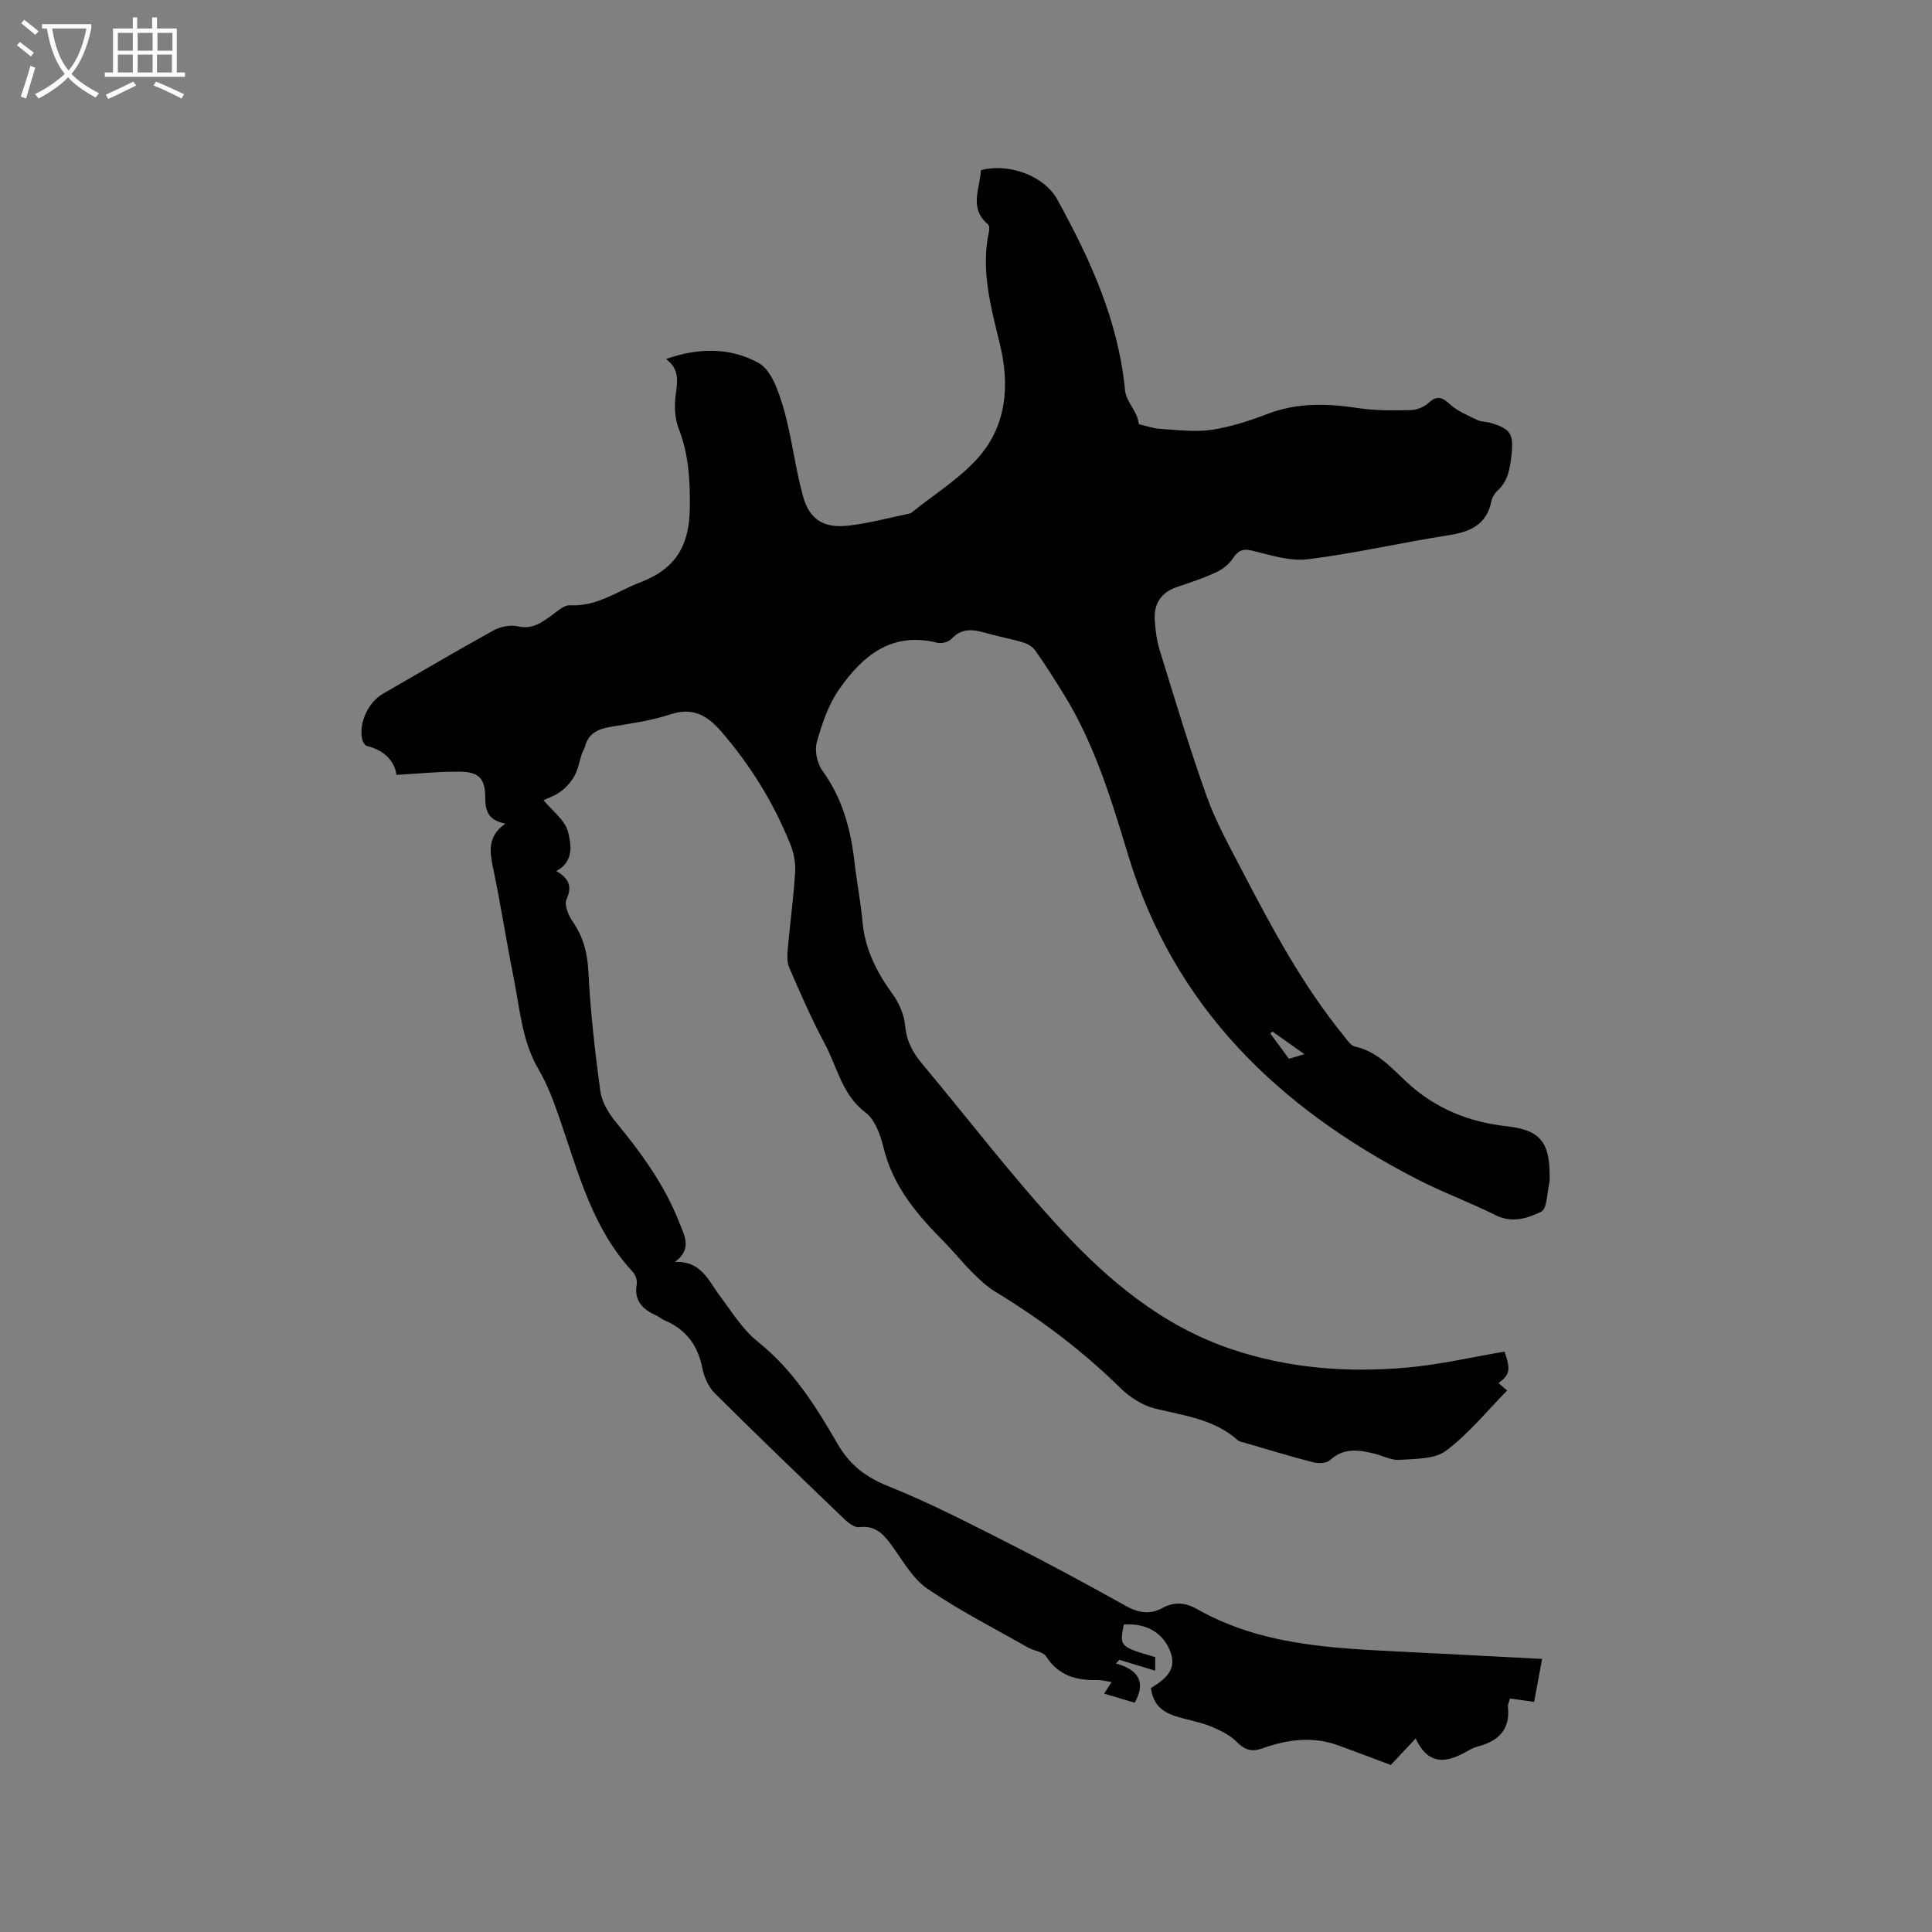 <svg enable-background="new 0 0 400 400" viewBox="0 0 400 400" xmlns="http://www.w3.org/2000/svg"><rect x="0" y="0" width="400" height="400" fill="#808080" stroke="none"/><path d="m6.4 11.7c-1-.8-1.9-1.6-2.9-2.3l.6-.7c.9.7 1.9 1.4 2.9 2.2zm-2.1 8.3c.7-2.1 1.4-4.2 2-6.4.2.1.6.3 1 .4-.7 2.3-1.3 4.4-1.9 6.4zm3-12.8c-1.1-.9-2.1-1.7-2.9-2.4l.6-.7c1 .8 2 1.5 3 2.4zm1.4-1.3v-.9h10.2v.9c-.9 4.2-2.3 7.3-4.1 9.4 1.3 1.4 3.2 2.7 5.7 4-.2.2-.4.5-.7.9-2.5-1.4-4.4-2.7-5.7-4.2-1.4 1.5-3.5 3-6.1 4.4 0 0 0 0-.1-.1-.3-.4-.5-.7-.7-.8 2.7-1.3 4.7-2.8 6.2-4.2-1.8-2.2-3-5.3-3.7-9.4zm9.2 0h-7.1c.6 3.8 1.7 6.7 3.4 8.7 1.7-2 2.9-4.8 3.7-8.7z" fill="#fbfcfa"/><path d="m31.6 3.6h.9v2.3h4.1v9.1h1.7v.9h-16.6v-.9h1.7v-9.1h4.1v-2.3h.9v2.3h3.1v-2.3zm-4 13.3.6.8c-1.9.9-3.8 1.9-5.8 2.8-.2-.3-.3-.6-.5-.9 2-.9 3.9-1.8 5.7-2.7zm-3.2-10.1v3.7h3.1v-3.7zm0 4.5v3.7h3.1v-3.7zm4.1-4.5v3.7h3.1v-3.7zm0 4.5v3.7h3.1v-3.7zm9.1 9.1c-2.1-1.1-4.1-2-5.8-2.7l.5-.8c2.2.9 4.1 1.8 5.8 2.6zm-1.9-13.6h-3.1v3.7h3.1zm-3.2 4.5v3.7h3.1v-3.7z" fill="#fbfcfa"/><path d="m112.54 165.67c1.79 2.2 4.48 4.15 5.08 6.61.6 2.44 1.33 6.05-2.45 8.07 2.51 1.42 3.4 3.06 2.11 5.88-.51 1.13.43 3.33 1.32 4.62 2.18 3.17 3.02 6.45 3.22 10.33.42 8.24 1.35 16.48 2.46 24.66.3 2.23 1.66 4.55 3.13 6.35 5.27 6.42 10.16 13.04 13.2 20.85 1.06 2.73 2.81 5.54-.89 8.24 5.48-.26 6.96 3.88 9.33 7.04 2.47 3.28 4.71 6.97 7.85 9.47 7.26 5.78 12.01 13.37 16.51 21.15 2.52 4.35 5.81 6.89 10.52 8.77 8.43 3.37 16.54 7.57 24.66 11.68 8.22 4.16 16.33 8.53 24.37 13.03 2.64 1.48 5.05 1.96 7.71.5 2.45-1.34 4.74-1.16 7.18.23 13.2 7.49 27.85 8.09 42.47 8.82 9.5.47 19 .98 28.96 1.49-.62 3.34-1.12 5.98-1.66 8.9-1.77-.25-3.3-.47-5-.71-.16.64-.48 1.25-.42 1.82.51 4.75-2.1 7.03-6.28 8.14-.61.16-1.21.43-1.75.74-4.2 2.43-8.19 3.67-11.08-2.41-2.05 2.18-3.74 3.99-5.14 5.48-3.81-1.43-7.33-2.77-10.87-4.06-5.35-1.95-10.65-1.2-15.82.65-2.28.81-3.67.17-5.28-1.44-1.28-1.28-3.06-2.15-4.74-2.91-1.63-.73-3.41-1.16-5.15-1.6-3.56-.89-7.16-1.67-7.81-6.56 2.82-1.77 5.98-3.87 3.61-8.48-1.67-3.25-4.75-4.95-9.21-4.69-.93 4.55-.87 4.61 6.49 6.76v2.81c-2.43-.74-4.92-1.49-7.41-2.25-.24.25-.49.5-.73.75 4.56 1.27 6.35 3.74 3.9 8.13-1.88-.56-3.97-1.18-6.33-1.88.52-.81.94-1.46 1.54-2.4-1.11-.16-2.02-.43-2.93-.41-4.34.09-8.05-.88-10.61-4.89-.64-1-2.51-1.14-3.72-1.83-7-3.98-14.21-7.64-20.84-12.17-3.1-2.12-5.14-5.87-7.45-9.03-1.71-2.34-3.41-4.16-6.71-3.74-.9.12-2.14-.79-2.93-1.54-9.03-8.66-18.06-17.32-26.93-26.15-1.33-1.32-2.25-3.39-2.61-5.26-.94-4.76-3.43-8.03-7.87-9.89-.58-.24-1.06-.71-1.64-.97-2.85-1.27-4.7-3.06-4.06-6.56.14-.79-.33-1.95-.91-2.57-8.31-8.96-11.19-20.46-15.03-31.54-1.21-3.48-2.48-7.03-4.34-10.19-3.53-5.97-3.92-12.68-5.23-19.17-1.51-7.48-2.64-15.03-4.21-22.49-.73-3.48-1.29-6.66 2.52-9.34-3.46-.64-4.18-2.53-4.17-5.31.01-3.99-1.31-5.39-5.25-5.43-4.23-.05-8.47.4-13.14.66-.35-2.78-2.46-5.1-6.13-5.99-.42-.1-.85-.89-.97-1.43-.73-3.32 1.27-7.62 4.28-9.36 7.62-4.39 15.19-8.86 22.89-13.11 1.42-.79 3.47-1.22 5.01-.87 3.06.71 5.02-.79 7.18-2.36 1.13-.82 2.46-2.06 3.64-1.99 5.56.32 9.77-2.9 14.56-4.74 7.54-2.89 10.24-7.77 10.29-15.75.04-5.63-.27-10.84-2.31-16.09-.8-2.06-.93-4.58-.65-6.8.37-2.8.96-5.41-1.97-7.6 6.86-2.47 13.49-2.34 19.18.82 2.66 1.48 4.14 5.95 5.14 9.37 1.73 5.97 2.38 12.26 4.05 18.25 1.35 4.85 4.33 6.63 9.42 6.04 4.18-.48 8.29-1.6 12.43-2.45.2-.04.43-.11.59-.23 4.71-3.8 10.04-7.06 13.96-11.55 5.73-6.57 6.38-14.87 4.39-23.15-1.86-7.75-4.06-15.4-2.31-23.48.1-.48.1-1.26-.19-1.5-4.03-3.35-1.64-7.43-1.48-11.22 5.74-1.55 13.11 1.13 15.83 6.08 6.81 12.38 12.66 25.12 14.01 39.48.17 1.8 1.6 3.47 2.39 5.22.26.58.35 1.23.52 1.82 1.32.29 2.89.86 4.49.96 3.53.23 7.14.69 10.59.18 3.94-.59 7.84-1.88 11.59-3.31 6.19-2.36 12.39-2.13 18.77-1.17 3.53.53 7.16.49 10.75.41 1.26-.03 2.79-.6 3.7-1.45 1.79-1.67 2.85-1.24 4.51.27 1.55 1.41 3.64 2.26 5.57 3.2.83.41 1.87.36 2.78.62 4.19 1.22 4.84 2.3 4.36 6.6-.31 2.76-.67 5.41-2.89 7.44-.6.54-1.12 1.38-1.27 2.17-.99 4.91-4.41 6.36-8.9 7.06-9.73 1.52-19.36 3.76-29.12 4.97-3.71.46-7.73-.88-11.51-1.79-2.08-.5-2.99.09-4.08 1.72-.8 1.2-2.17 2.21-3.51 2.83-2.59 1.19-5.32 2.08-8.02 3-3.27 1.12-4.76 3.46-4.56 6.79.12 2.09.4 4.24 1.01 6.23 3.13 10.11 6.15 20.27 9.72 30.23 1.91 5.34 4.71 10.39 7.35 15.45 6.21 11.94 12.57 23.81 21.14 34.31.65.8 1.37 1.93 2.24 2.12 4.67 1.02 7.6 4.49 10.83 7.47 5.85 5.39 12.79 8.17 20.57 9.03 6.67.74 8.85 3.1 8.89 9.85 0 .64.07 1.3-.07 1.9-.48 2.07-.44 5.33-1.68 5.94-2.76 1.35-6 2.43-9.41.73-5.4-2.69-11.1-4.78-16.45-7.55-28.47-14.7-50.14-35.5-59.67-67.08-3.46-11.46-6.94-22.92-13.3-33.22-1.89-3.06-3.82-6.11-5.89-9.05-.54-.77-1.56-1.39-2.48-1.67-2.22-.69-4.53-1.09-6.77-1.71-2.85-.78-5.62-1.78-8.14.98-.58.64-2.06.99-2.95.77-9.45-2.37-15.48 2.76-20.29 9.65-2.23 3.19-3.56 7.15-4.62 10.95-.49 1.76.08 4.41 1.18 5.92 4.14 5.71 5.86 12.13 6.63 18.96.47 4.1 1.28 8.17 1.65 12.28.51 5.7 2.94 10.45 6.24 15 1.36 1.87 2.4 4.32 2.6 6.6.29 3.19 1.62 5.56 3.57 7.89 9.52 11.38 18.54 23.21 28.59 34.1 9.87 10.7 21.07 20.06 35.24 24.86 11.93 4.05 24.27 4.98 36.71 3.84 6.66-.61 13.23-2.14 19.99-3.28 1.26 3.77 1.13 4.75-1.26 6.51.55.47 1.09.94 1.79 1.54-4.21 4.27-7.99 8.97-12.66 12.47-2.37 1.78-6.34 1.65-9.63 1.89-1.7.12-3.46-.86-5.21-1.29-3.24-.79-6.36-1.26-9.21 1.37-.7.65-2.38.7-3.45.42-4.82-1.24-9.58-2.7-14.36-4.09-.41-.12-.9-.17-1.19-.43-4.9-4.4-11.13-5.12-17.18-6.6-2.62-.64-5.27-2.37-7.23-4.3-7.84-7.7-16.52-14.23-25.89-19.92-1.78-1.08-3.34-2.59-4.82-4.07-2.02-2.02-3.81-4.28-5.82-6.31-5.55-5.59-10.54-11.45-12.47-19.44-.63-2.6-1.75-5.76-3.71-7.24-4.88-3.69-5.84-9.37-8.42-14.19-2.74-5.13-5.07-10.49-7.39-15.82-.51-1.16-.4-2.68-.29-4.01.47-5.28 1.2-10.54 1.52-15.82.12-1.93-.32-4.04-1.05-5.84-3.45-8.51-8.21-16.24-14.23-23.19-2.81-3.25-5.81-5.14-10.48-3.6-3.99 1.32-8.25 1.91-12.42 2.6-2.6.43-4.61 1.32-5.33 4.09-.13.5-.47.95-.64 1.45-.5 1.51-.76 3.13-1.49 4.51-.65 1.23-1.65 2.4-2.77 3.24-1.23.96-2.77 1.46-3.68 1.9zm150.92 47.9c-.16.13-.32.25-.47.38 1.27 1.73 2.55 3.47 3.87 5.26.99-.3 1.86-.55 3.2-.95-2.42-1.72-4.51-3.2-6.6-4.69z"/></svg>